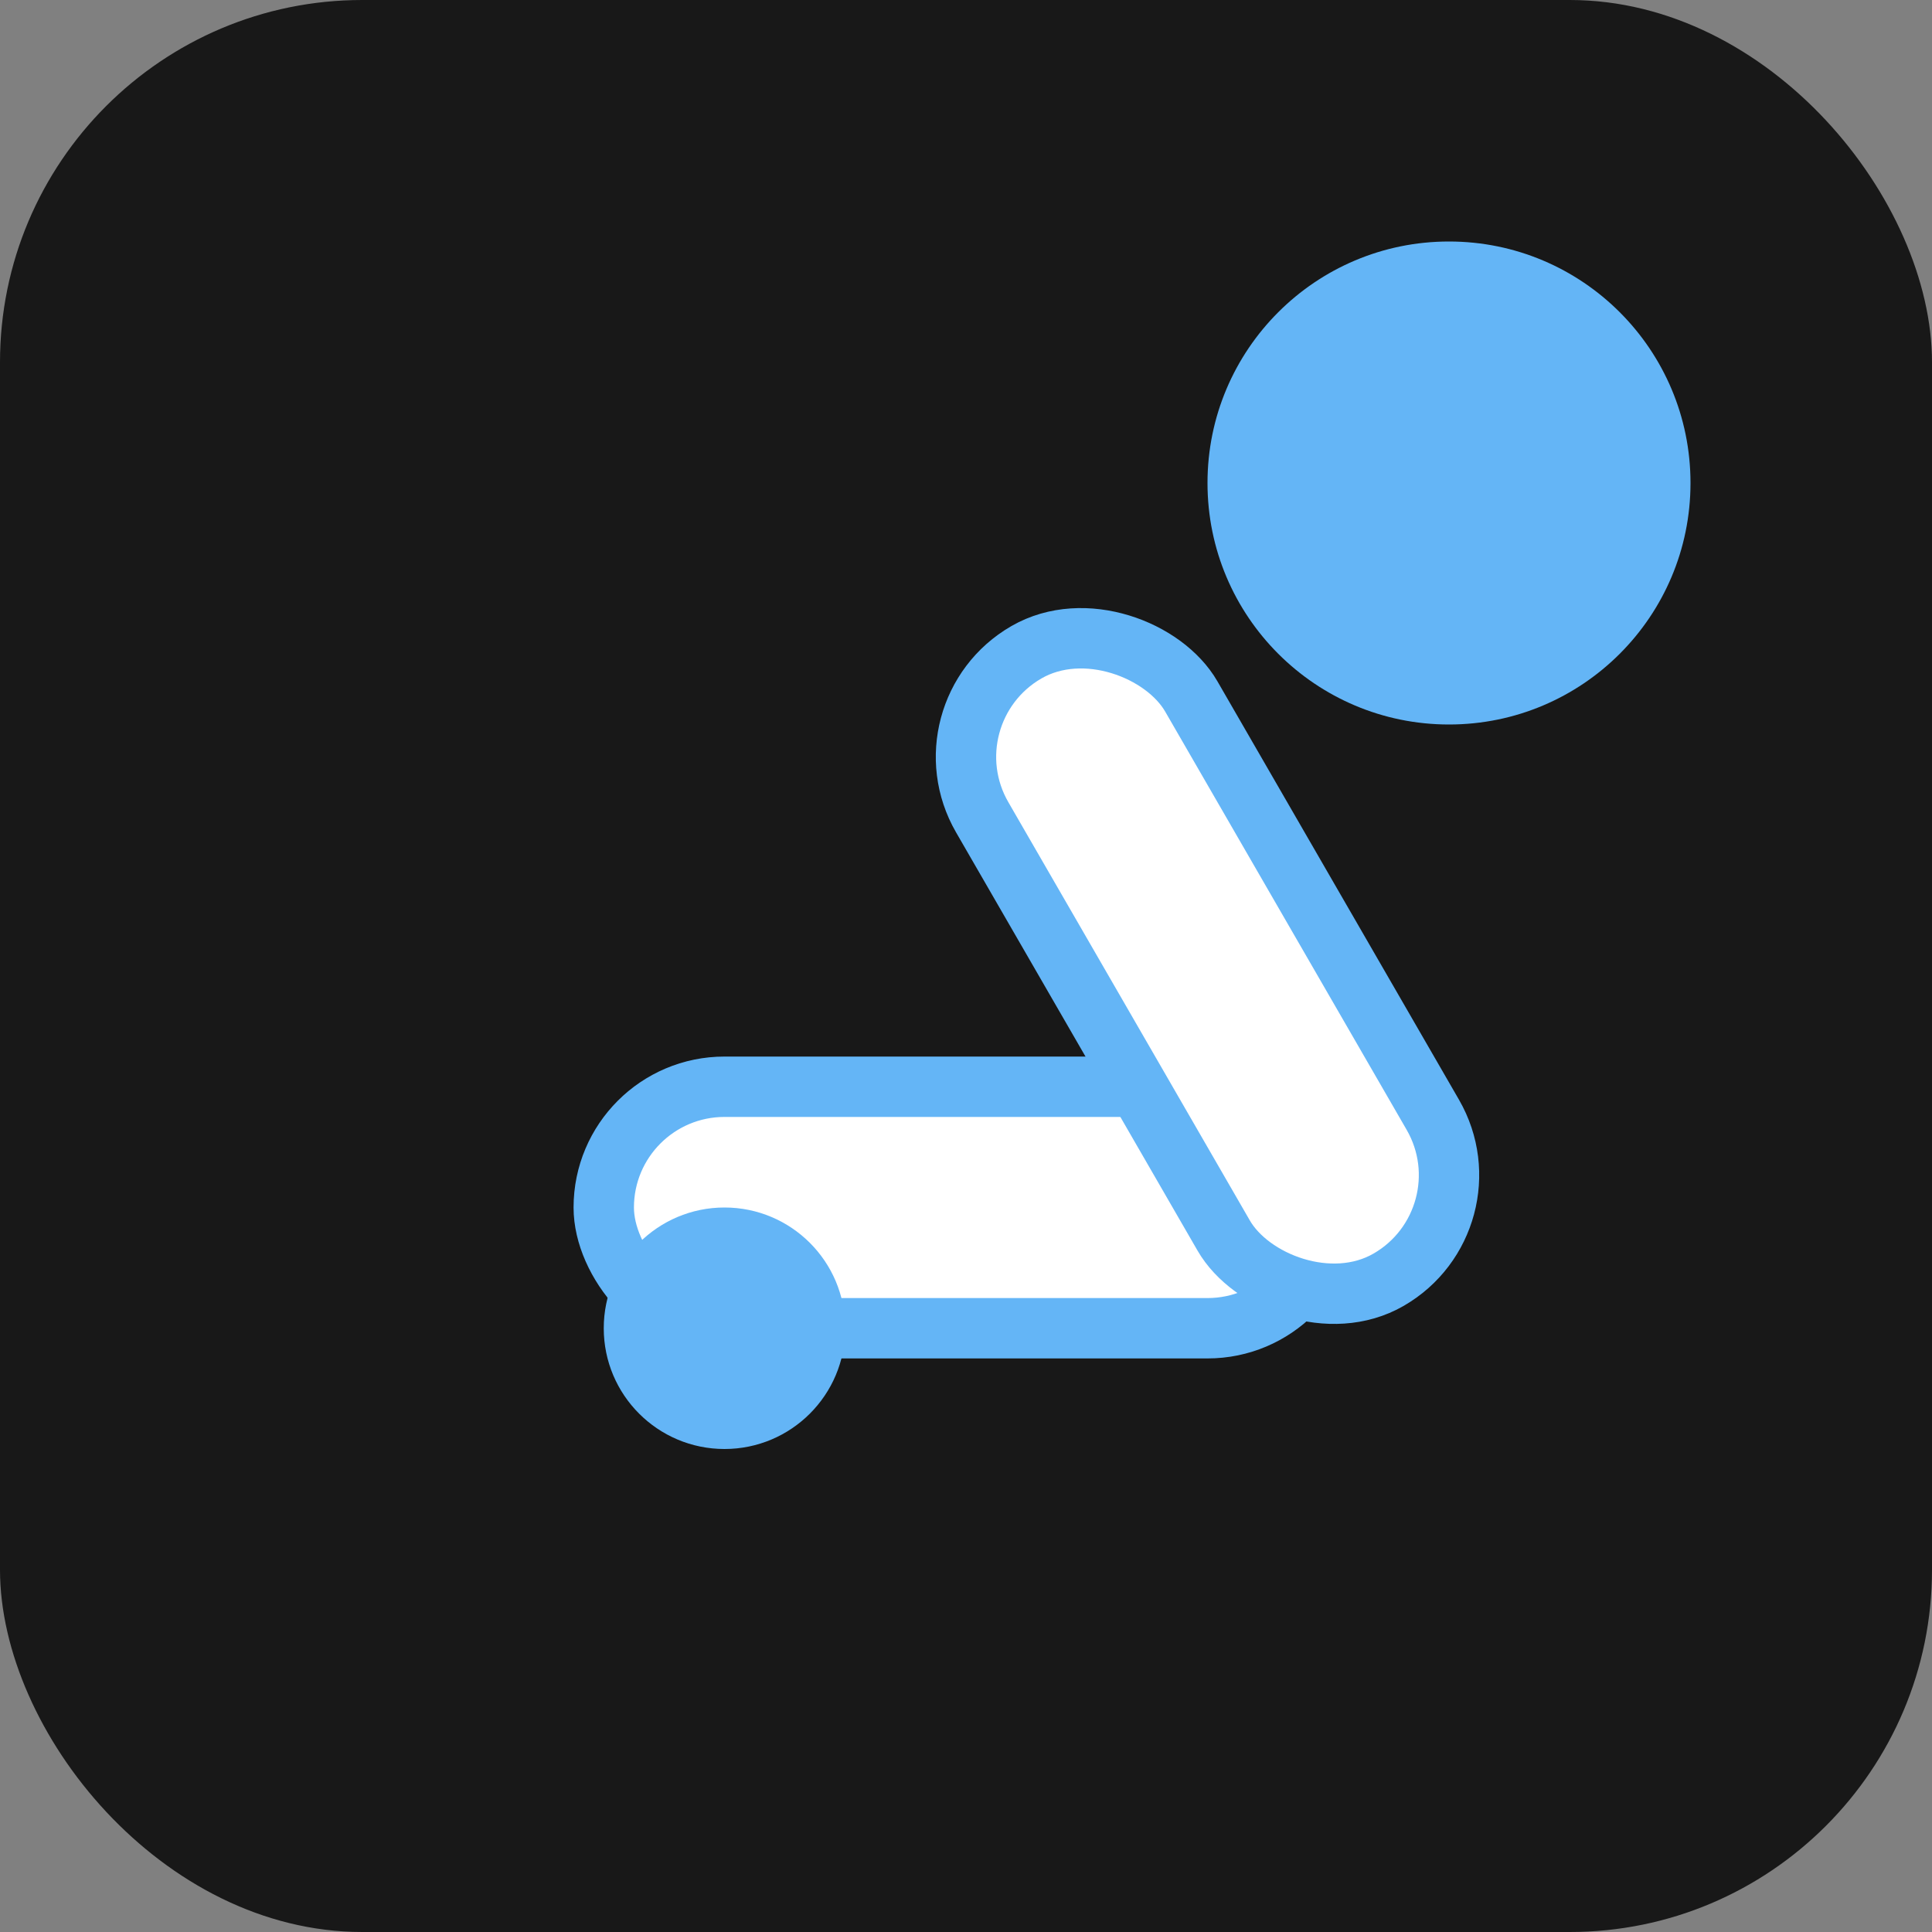 <svg xmlns="http://www.w3.org/2000/svg" viewBox="0 0 64 64">
  <rect x="0" y="0" width="64" height="64" fill="#808080" stroke="none"/>
  <rect width="64" height="64" rx="12" fill="#181818"/>
  <circle cx="48" cy="16" r="8" fill="#64b5f6"/>
  <rect x="20" y="36" width="24" height="8" rx="4" fill="#fff" stroke="#64b5f6" stroke-width="2"/>
  <rect x="36" y="20" width="8" height="24" rx="4" fill="#fff" stroke="#64b5f6" stroke-width="2" transform="rotate(-30 40 32)"/>
  <circle cx="24" cy="44" r="4" fill="#64b5f6"/>
</svg>
